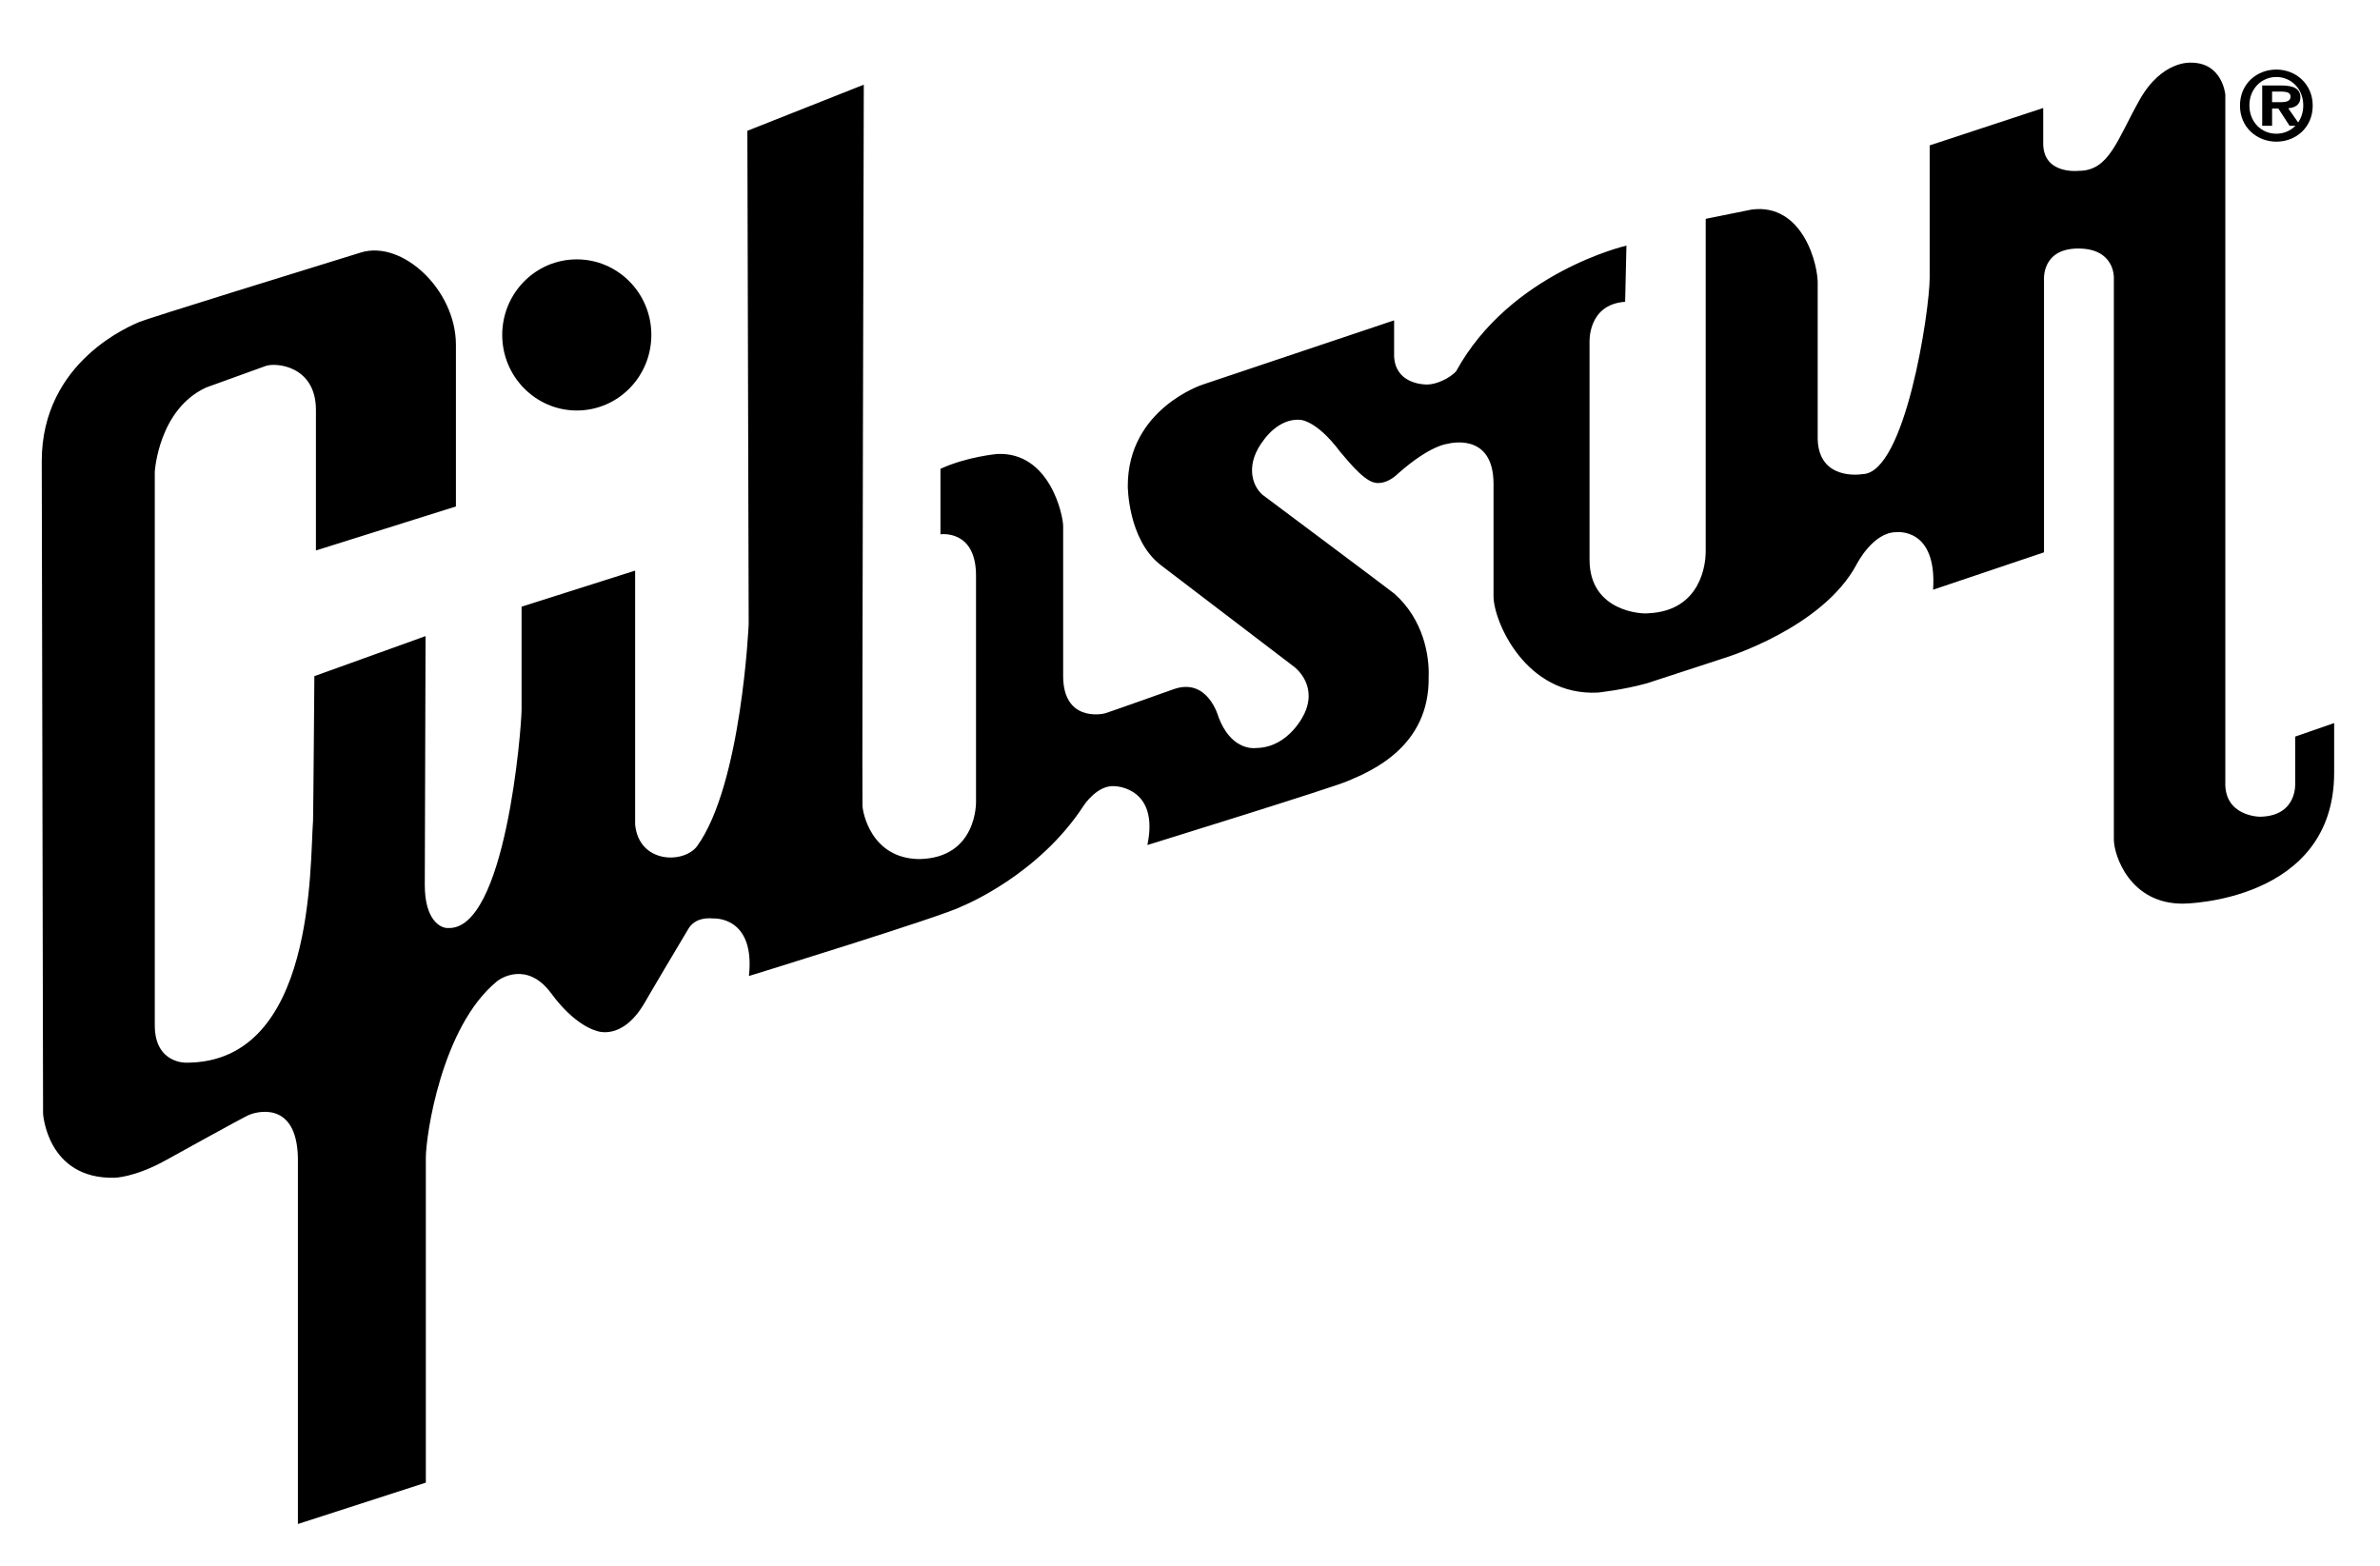 <svg width="114" height="75" viewBox="0 0 114 75" fill="none" xmlns="http://www.w3.org/2000/svg">
<path d="M109.937 35.283V37.518C109.937 37.518 110.049 39.029 108.358 39.118C108.207 39.144 106.528 39.093 106.591 37.455V4.538C106.591 4.538 106.465 3.002 104.949 3.002C104.949 3.002 103.558 2.875 102.48 4.792C101.402 6.71 101.026 8.183 99.573 8.183C99.573 8.183 97.844 8.386 97.868 6.837V5.173L92.43 6.964V13.301C92.43 14.876 91.264 22.686 89.209 22.711C89.071 22.736 87.129 23.003 87.066 21.047C87.066 21.047 87.066 14.342 87.066 13.682C87.116 12.691 86.352 9.72 83.908 10.037L81.702 10.482V26.432C81.702 26.927 81.527 29.276 78.92 29.378C78.682 29.416 76.138 29.315 76.138 26.813V16.438C76.138 16.438 76.013 14.583 77.843 14.456L77.905 11.764C77.905 11.764 72.341 13.047 69.747 17.784C69.434 18.127 68.795 18.419 68.356 18.419C68.093 18.419 66.84 18.342 66.777 17.073C66.777 16.768 66.777 15.345 66.777 15.345L57.616 18.419C57.616 18.419 54.02 19.574 54.02 23.282C54.02 23.282 54.02 25.848 55.599 27.067L61.977 31.931C61.977 31.931 63.068 32.718 62.541 34.039C62.466 34.267 61.727 35.791 60.198 35.829C59.897 35.867 58.932 35.829 58.368 34.356C58.368 34.356 57.867 32.438 56.225 33.01C56.225 33.01 53.155 34.102 52.942 34.166C52.729 34.229 50.924 34.547 50.924 32.375V25.2C50.924 24.667 50.273 21.631 47.766 21.746C47.766 21.746 46.313 21.873 45.047 22.457V25.594C45.047 25.594 46.751 25.34 46.751 27.575V38.395C46.751 38.395 46.826 41.099 44.032 41.15C41.701 41.125 41.312 38.864 41.312 38.585C41.287 37.048 41.375 4.056 41.375 4.056L35.798 6.265L35.861 29.899C35.861 29.899 35.523 37.582 33.392 40.528C32.766 41.379 30.61 41.379 30.422 39.499V27.333L24.983 29.061V33.988C24.983 34.813 24.231 44.605 21.449 44.452C21.099 44.465 20.347 44.071 20.347 42.395L20.384 30.47L15.058 32.388C15.058 32.388 15.008 38.941 14.995 39.309C14.833 41.417 15.121 50.903 8.93 50.903C8.93 50.903 7.414 50.967 7.414 49.113V22.597C7.414 22.597 7.589 19.6 9.883 18.558C9.883 18.558 12.226 17.707 12.727 17.53C13.229 17.352 15.133 17.53 15.133 19.638V26.368L21.838 24.26V16.514C21.838 13.885 19.269 11.485 17.289 12.094C15.309 12.704 7.013 15.269 6.674 15.422C6.336 15.574 2 17.276 2 22.089L2.063 53.342C2.063 53.342 2.251 56.478 5.471 56.415C5.471 56.415 6.424 56.415 7.94 55.577C7.94 55.577 11.675 53.507 11.925 53.405C12.176 53.291 14.206 52.63 14.269 55.45V73L20.397 71.019V55.462C20.397 54.408 21.149 49.176 23.805 47.005C23.968 46.865 25.247 46.027 26.399 47.576C27.54 49.138 28.542 49.367 28.542 49.367C28.542 49.367 29.783 49.925 30.886 48.02C30.948 47.894 32.878 44.642 32.966 44.503C33.054 44.35 33.342 43.919 34.169 43.995C34.169 43.995 36.187 43.868 35.873 46.751C35.873 46.751 45.272 43.855 46.049 43.423C46.175 43.373 49.759 41.912 51.927 38.56C51.927 38.56 52.566 37.594 53.38 37.658C53.531 37.658 55.523 37.785 54.959 40.477C54.959 40.477 64.07 37.658 64.571 37.404C65.662 36.947 68.494 35.766 68.431 32.413C68.469 31.423 68.193 29.683 66.79 28.438C66.714 28.362 60.524 23.74 60.474 23.701C59.935 23.232 59.659 22.19 60.536 21.073C60.536 21.073 61.225 20.044 62.241 20.108C62.241 20.108 63.017 20.07 64.195 21.644C64.358 21.809 65.236 22.99 65.837 23.117C65.837 23.117 66.351 23.282 66.978 22.673C68.519 21.314 69.321 21.263 69.321 21.263C69.321 21.263 71.539 20.628 71.539 23.181V28.565C71.539 29.746 73.068 33.353 76.539 33.175C76.539 33.175 77.742 33.048 78.883 32.731L82.617 31.512C82.617 31.512 87.304 30.089 88.933 27.029C88.933 27.029 89.71 25.492 90.826 25.492C90.826 25.492 92.793 25.238 92.593 28.248L97.906 26.457V13.441C97.906 13.441 97.756 11.904 99.548 11.904C101.315 11.904 101.252 13.313 101.252 13.313V40.211C101.252 40.972 102.029 43.322 104.598 43.284C104.598 43.284 111.804 43.22 111.804 37.01V34.636L109.937 35.283Z" fill="black"/>
<path d="M27.627 19.663C29.607 19.663 31.199 18.038 31.199 16.044C31.199 14.037 29.595 12.424 27.627 12.424C25.647 12.424 24.056 14.05 24.056 16.044C24.056 18.038 25.66 19.663 27.627 19.663Z" fill="black"/>
<path fill-rule="evenodd" clip-rule="evenodd" d="M110.777 5.059C110.777 6.113 109.962 6.786 109.035 6.786C108.12 6.786 107.293 6.113 107.293 5.059C107.293 4.005 108.107 3.332 109.035 3.332C109.962 3.332 110.777 4.018 110.777 5.059ZM110.325 5.046C110.325 4.259 109.749 3.688 109.035 3.688C108.32 3.688 107.744 4.259 107.744 5.046C107.744 5.834 108.308 6.405 109.035 6.405C109.749 6.405 110.325 5.846 110.325 5.046Z" fill="black"/>
<path fill-rule="evenodd" clip-rule="evenodd" d="M109.131 5.199H108.831V6.024H108.358V4.094H109.257C109.857 4.094 110.188 4.246 110.188 4.665C110.188 5.021 109.92 5.161 109.604 5.186L110.188 6.024H109.667L109.131 5.199ZM109.226 4.386H108.831V4.894H109.241C109.588 4.894 109.715 4.805 109.715 4.627C109.715 4.45 109.573 4.386 109.226 4.386Z" fill="black"/>
</svg>
